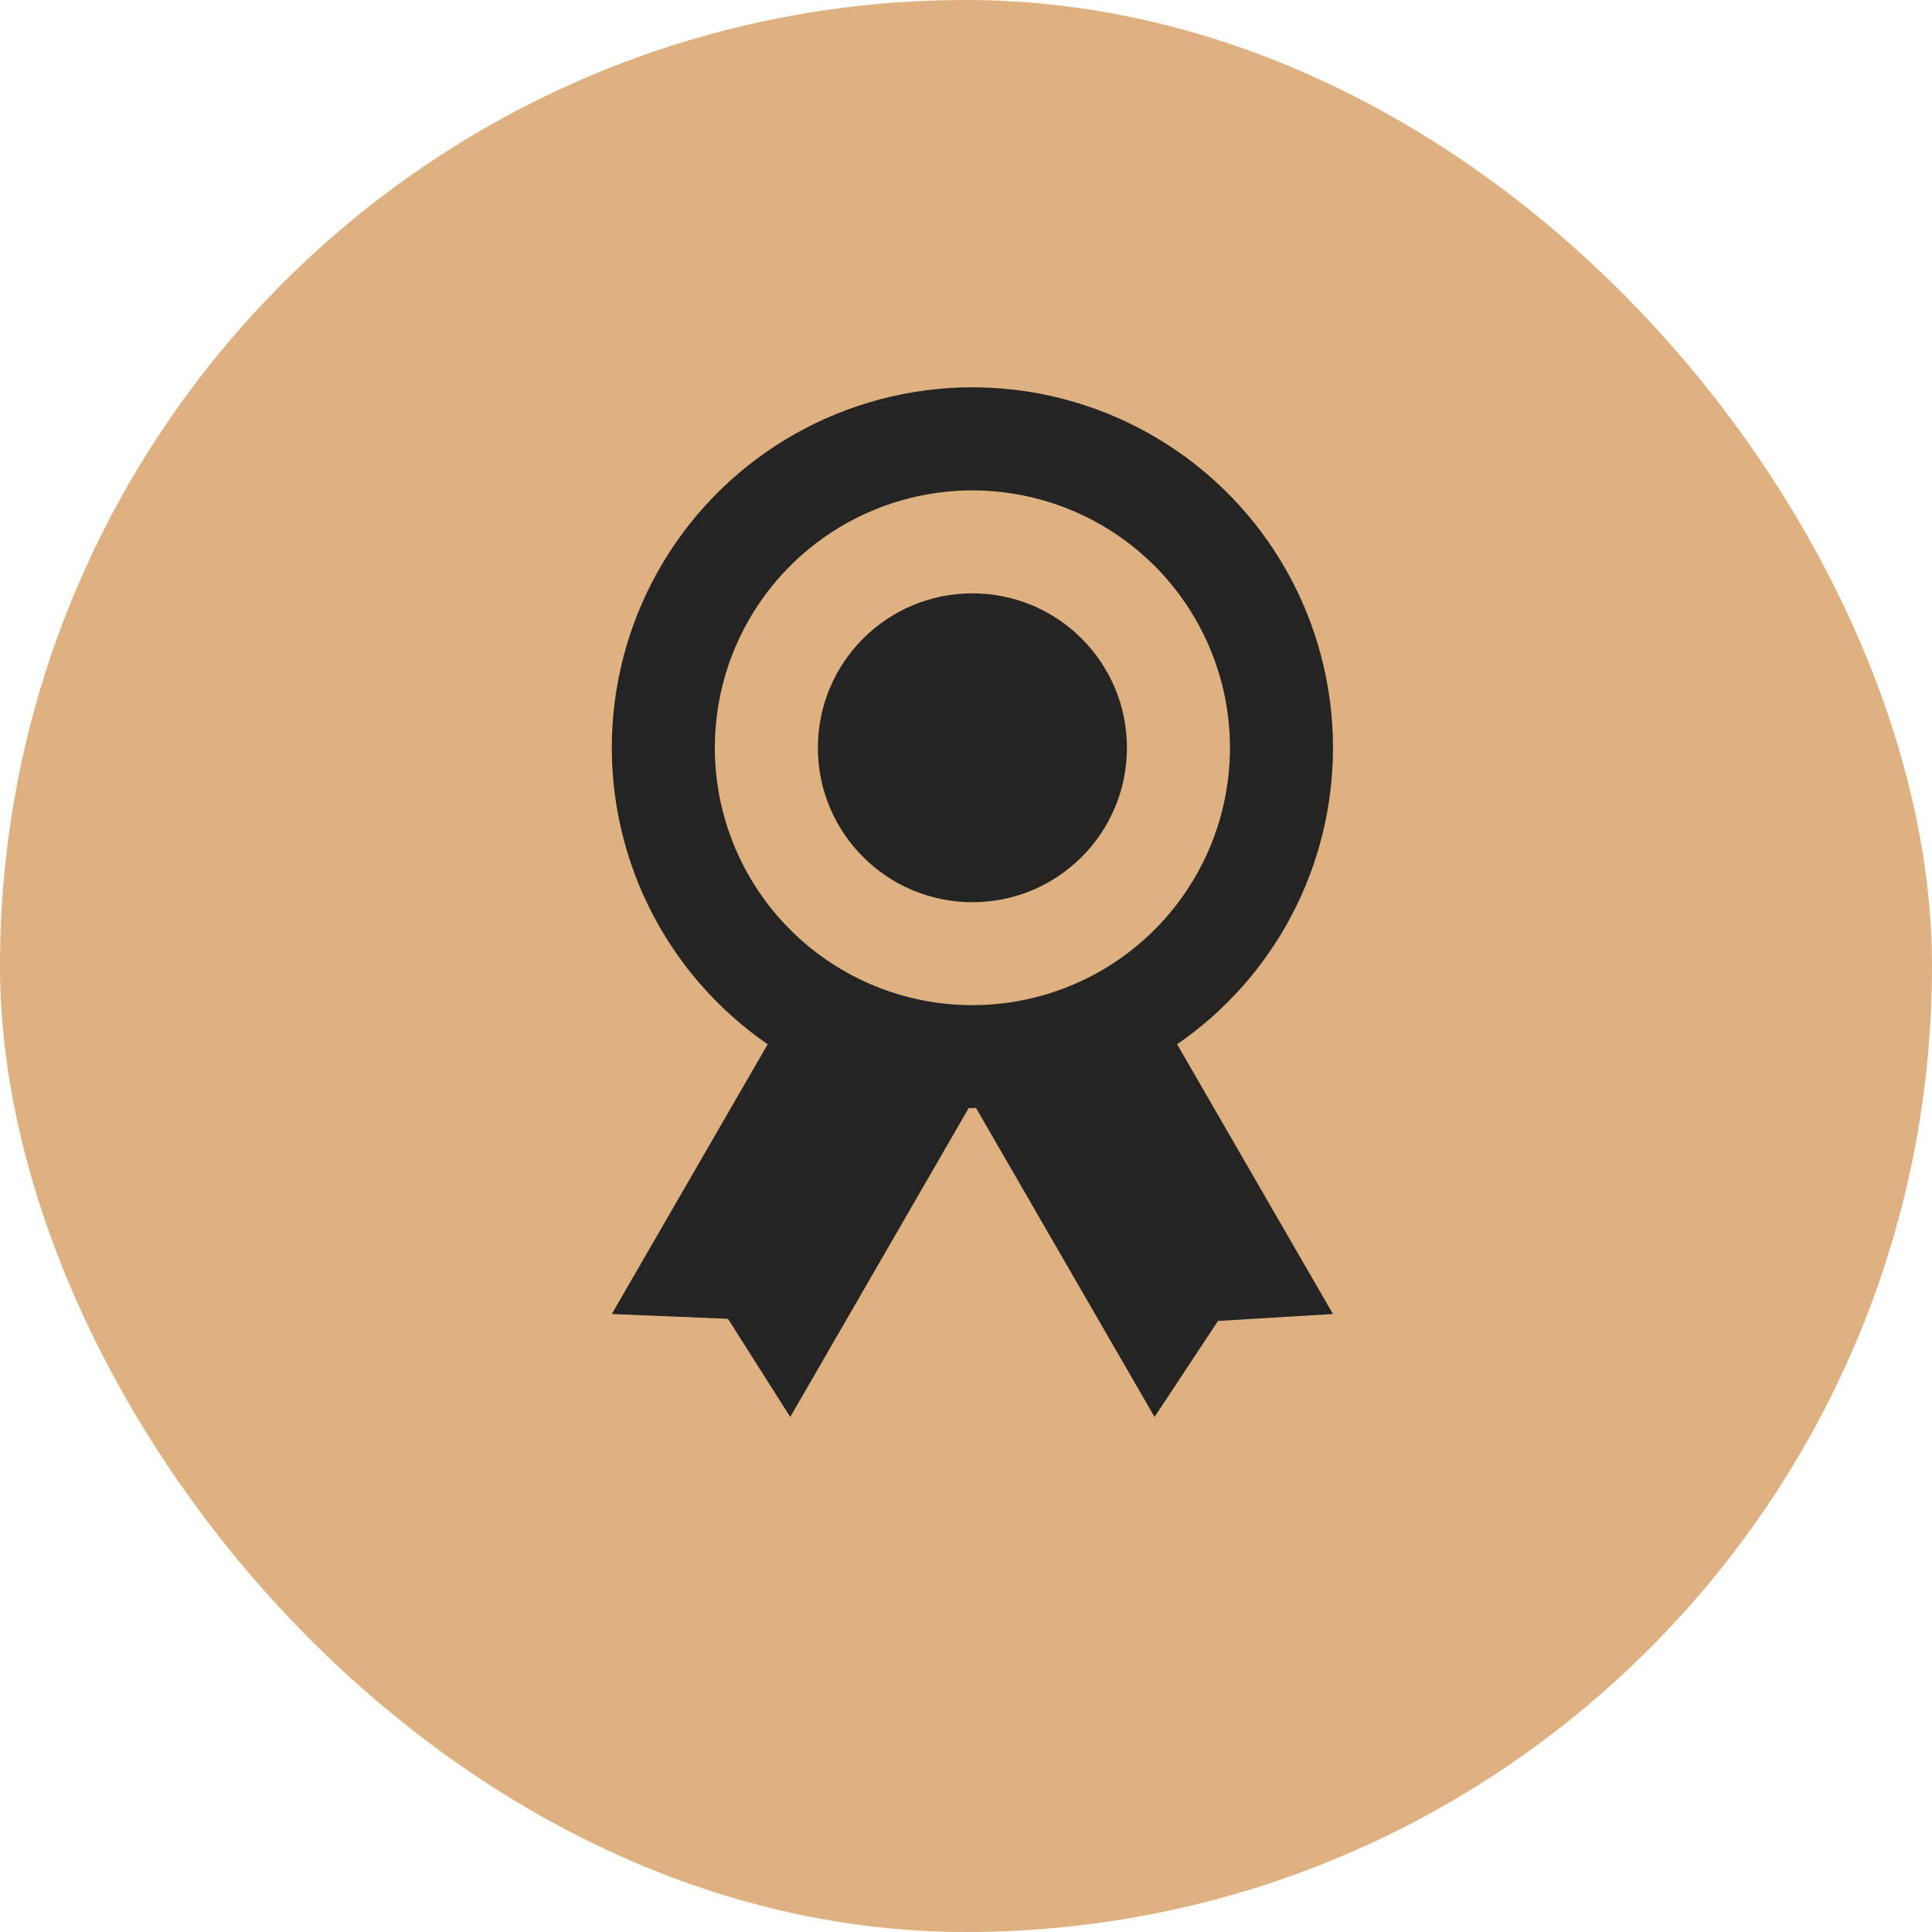 <svg width="120" height="120" viewBox="0 0 120 120" fill="none" xmlns="http://www.w3.org/2000/svg">
<rect width="120" height="120" rx="60" fill="#DFB180"/>
<path d="M82.794 46.446C82.796 42.593 81.802 38.805 79.908 35.448C78.015 32.092 75.287 29.28 71.987 27.286C68.688 25.293 64.929 24.183 61.075 24.067C57.221 23.95 53.402 24.83 49.988 26.621C46.574 28.411 43.68 31.052 41.587 34.288C39.494 37.524 38.273 41.245 38.041 45.092C37.809 48.938 38.574 52.778 40.263 56.242C41.952 59.706 44.508 62.675 47.682 64.862L38 81.616L45.218 81.914L49.083 88.011L60.173 68.814C60.25 68.814 60.32 68.827 60.397 68.827C60.474 68.827 60.544 68.817 60.621 68.814L71.711 88.011L75.653 82.045L82.794 81.616L73.112 64.862C76.099 62.807 78.542 60.057 80.228 56.849C81.915 53.64 82.796 50.07 82.794 46.446ZM44.399 46.446C44.399 43.284 45.337 40.193 47.095 37.564C48.853 34.935 51.352 32.886 54.275 31.676C57.198 30.466 60.415 30.15 63.518 30.767C66.621 31.384 69.472 32.906 71.709 35.142C73.947 37.378 75.47 40.226 76.088 43.327C76.705 46.428 76.388 49.643 75.177 52.564C73.966 55.485 71.916 57.982 69.285 59.738C66.654 61.495 63.561 62.432 60.397 62.432C56.154 62.432 52.085 60.748 49.085 57.75C46.085 54.752 44.399 50.686 44.399 46.446Z" fill="#242424"/>
<path d="M60.397 56.038C65.699 56.038 69.996 51.743 69.996 46.446C69.996 41.148 65.699 36.854 60.397 36.854C55.096 36.854 50.799 41.148 50.799 46.446C50.799 51.743 55.096 56.038 60.397 56.038Z" fill="#242424"/>
</svg>
